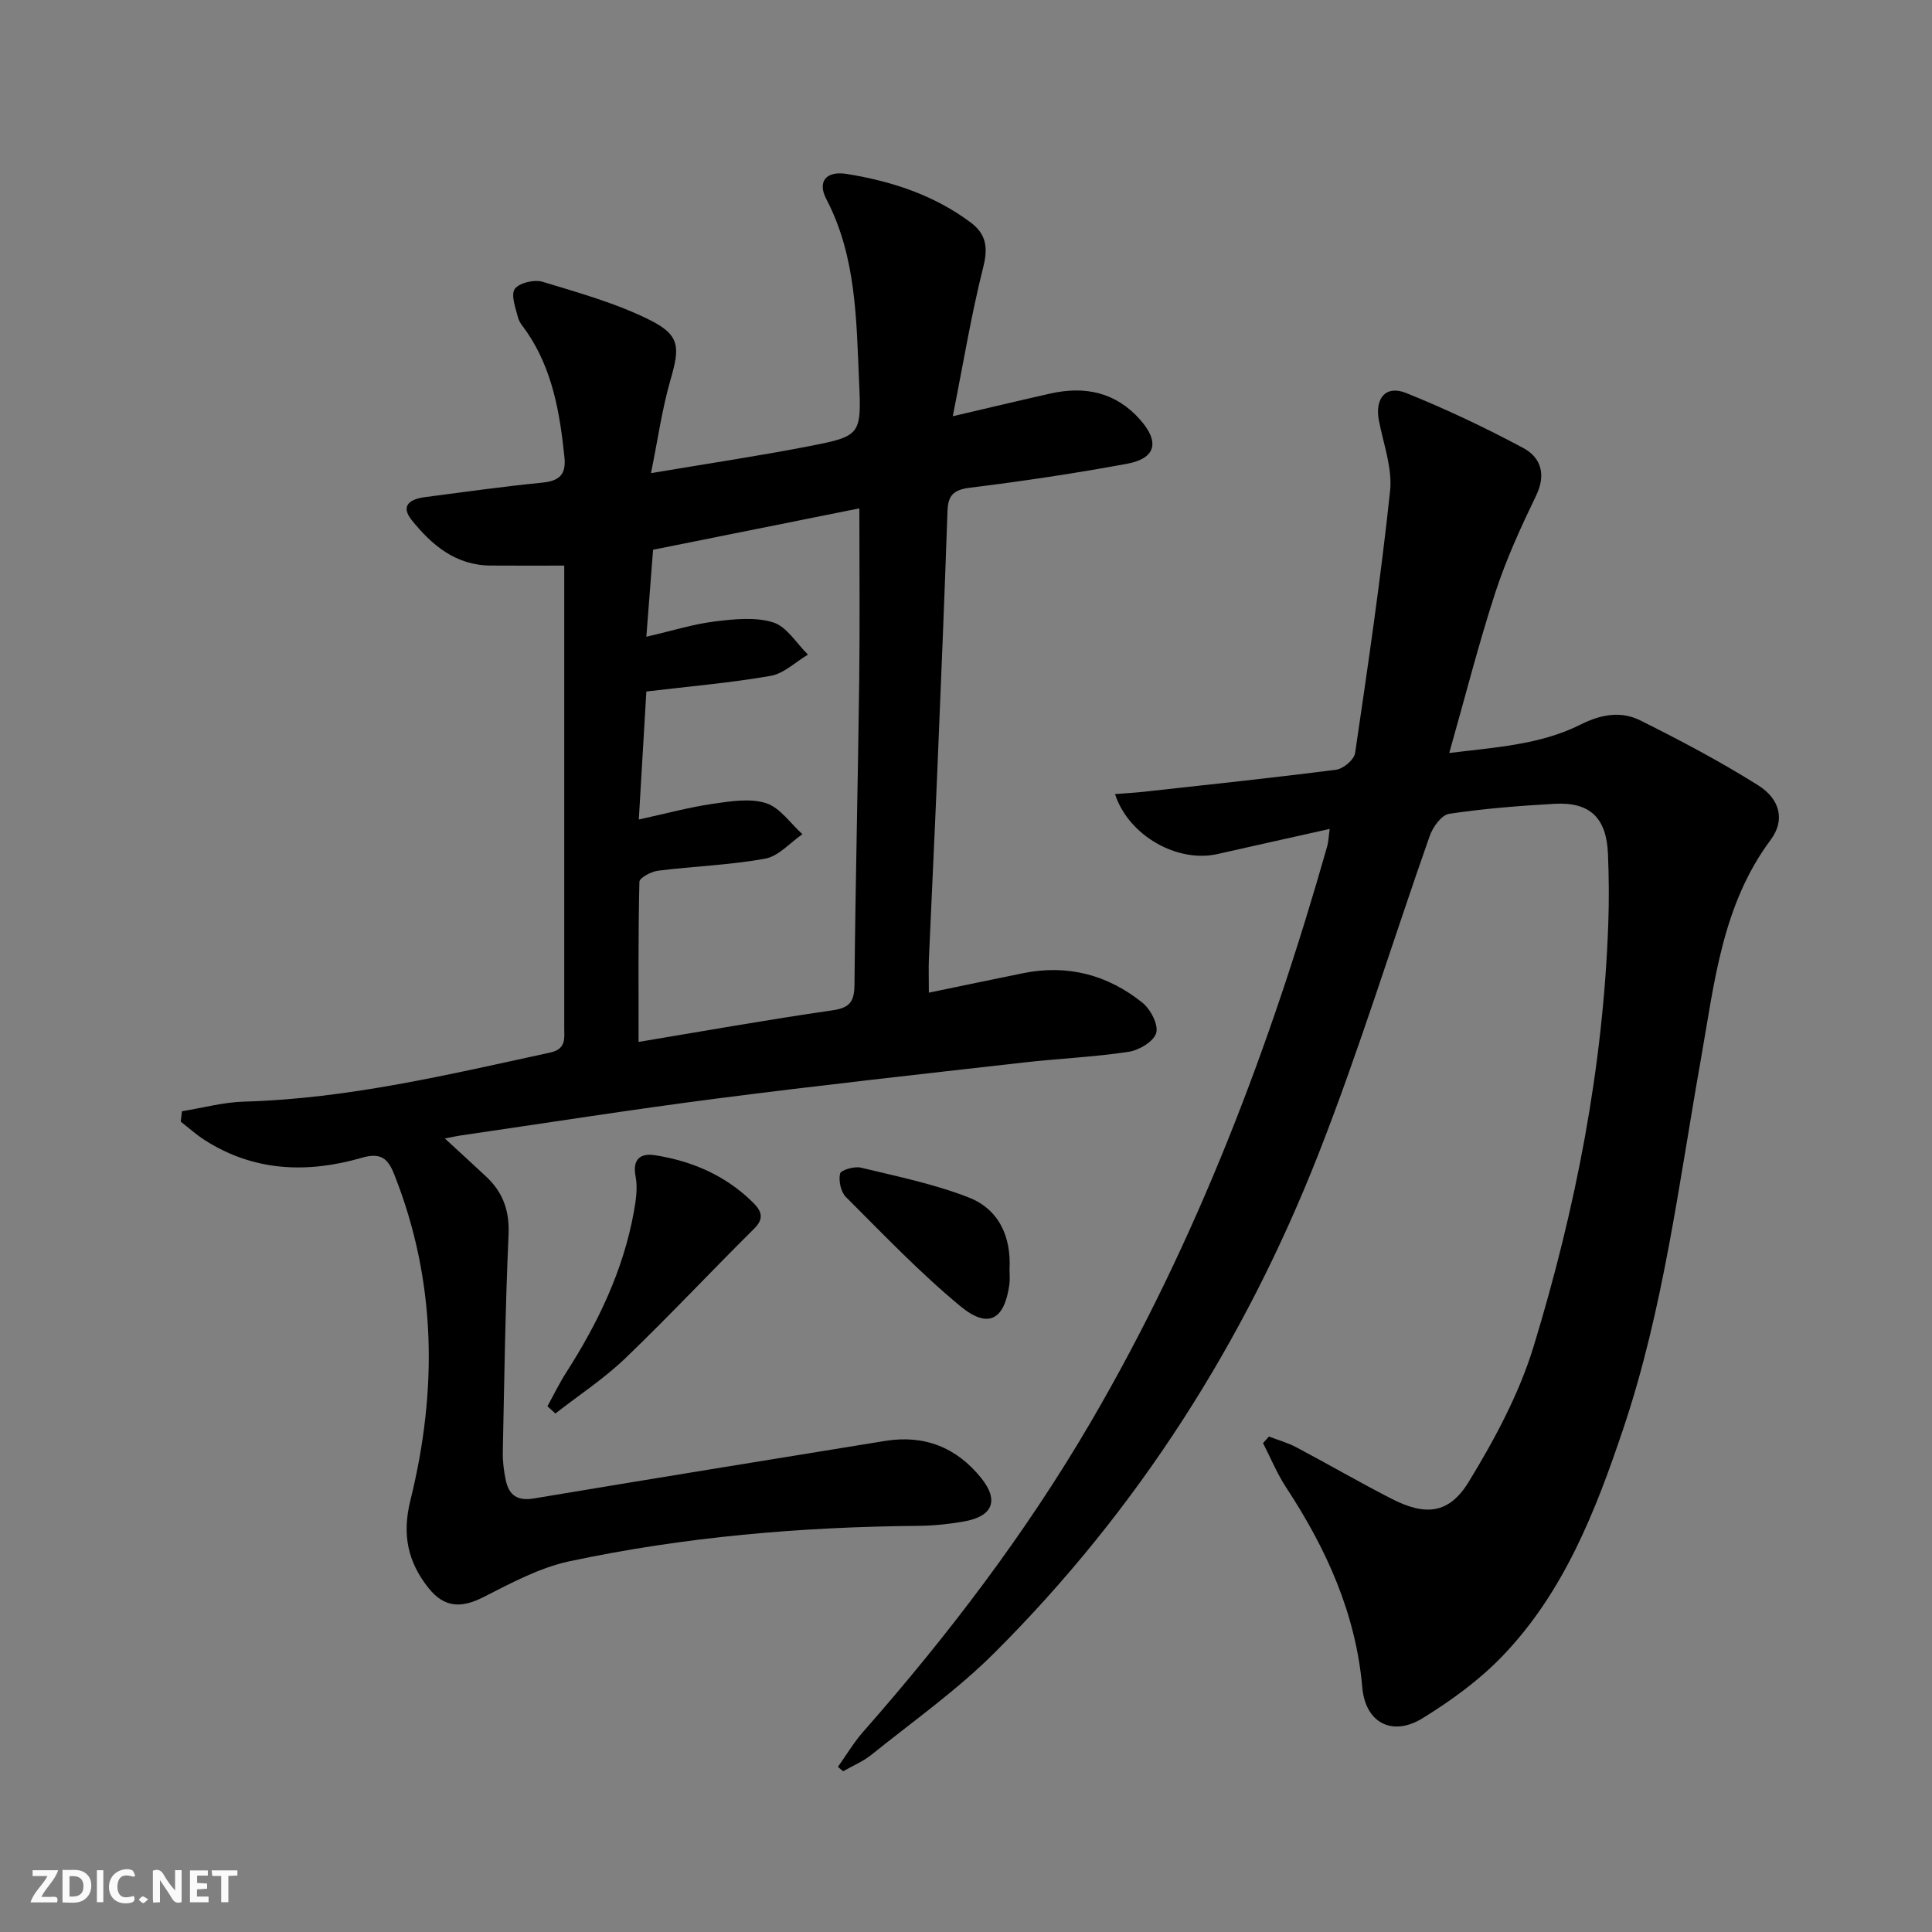 <svg enable-background="new 0 0 400 400" viewBox="0 0 400 400" xmlns="http://www.w3.org/2000/svg"><rect x="0" y="0" width="400" height="400" fill="#808080" stroke="none"/><g fill="#fbfafa"><path d="m37.59 393.81c-.92.31-1.52.05-2-.78-.7-1.2-1.52-2.34-2.47-3.78v4.59c-.55.03-.95.05-1.41.07-.03-.37-.06-.64-.06-.91 0-1.91 0-3.81 0-5.7 1.13-.41 1.77-.03 2.29.91.62 1.11 1.38 2.14 2.31 3.19v-4.2h1.35v6.61z"/><path d="m12.94 393.88v-6.75c1.9.19 3.93-.54 5.37 1.29.8 1.01.78 2.88.03 3.97-1.37 1.97-3.4 1.51-5.4 1.49m1.45-1.22c2.04.12 2.92-.58 2.89-2.21-.03-1.51-.98-2.19-2.89-2z"/><path d="m11.81 393.87h-5.49c.68-2.18 2.47-3.48 3.51-5.45h-3.08v-1.21h5.29c-.71 2.13-2.44 3.48-3.47 5.51.86 0 1.63.04 2.39-.01.79-.05 1.14.21.85 1.16"/><path d="m39.33 393.86v-6.61h3.7v1.07h-2.22v1.52c.68.04 1.34.09 2.07.13v1.07c-.72.05-1.38.09-2.1.14v1.48h2.4v1.19h-3.85z"/><path d="m27.71 388.56c-1.15-.3-2.46-.61-3.1.64-.37.73-.41 1.93-.06 2.67.63 1.35 1.99.93 3.17.68.35.94-.01 1.32-.93 1.46-1.62.25-3.05-.27-3.76-1.48-.73-1.25-.6-3.03.31-4.17.88-1.11 2.71-1.7 4-1.16.32.13.44.74.65 1.12-.1.08-.19.16-.28.24"/><path d="m49.15 387.24v1.07c-.59.02-1.17.05-1.87.08v5.44h-1.48v-5.44h-1.85c-.05-.4-.08-.73-.13-1.15z"/><path d="m20.06 387.21h1.33v6.62h-1.33z"/><path d="m30.68 393.25c-.49.38-.8.79-1.05.76-.32-.05-.6-.45-.9-.7.26-.24.51-.64.8-.67.29-.04.62.3 1.15.61"/></g><path d="m37.67 230.07c4.29-.69 8.56-1.87 12.86-1.99 21.58-.6 42.42-5.62 63.35-10.15 3.42-.74 2.94-2.99 2.94-5.28 0-27 0-54 0-81 0-4.96 0-9.92 0-14.55-5.46 0-10.38.03-15.31-.01-7.18-.06-12.12-4.24-16.26-9.4-2.5-3.11-.19-4.39 2.76-4.77 8.07-1.05 16.13-2.19 24.22-2.99 3.52-.35 5.02-1.61 4.63-5.29-.95-9.15-2.45-18.1-7.79-25.92-.66-.96-1.53-1.89-1.81-2.96-.51-1.98-1.54-4.69-.68-5.93.89-1.27 4.04-2.01 5.75-1.49 7.55 2.29 15.27 4.44 22.28 7.95 6.26 3.14 6.14 5.68 4.21 12.34-1.73 5.97-2.59 12.2-4.04 19.33 11.61-1.96 22.19-3.53 32.68-5.57 10.72-2.09 10.9-2.3 10.41-13.29-.58-12.9-.55-25.93-6.8-37.91-1.88-3.6-.02-5.86 4.21-5.18 9.26 1.49 18.08 4.35 25.71 10.07 3.17 2.38 3.61 5.14 2.59 9.18-2.49 9.89-4.14 19.98-6.32 30.92 7.67-1.79 13.92-3.29 20.19-4.7 7.16-1.61 13.56-.29 18.59 5.4 4.11 4.64 3.28 8.03-2.72 9.14-10.76 1.99-21.6 3.61-32.47 4.95-3.37.42-4.57 1.53-4.68 4.81-.62 17.96-1.36 35.91-2.11 53.87-.54 12.96-1.17 25.91-1.74 38.86-.09 1.98-.01 3.96-.01 7.01 6.76-1.4 13.13-2.73 19.51-4.03 9.2-1.87 17.51.33 24.71 6.11 1.68 1.35 3.35 4.55 2.85 6.27-.51 1.76-3.56 3.58-5.73 3.9-7.21 1.09-14.54 1.39-21.8 2.22-21.13 2.4-42.27 4.72-63.36 7.44-17.77 2.29-35.48 5.09-53.22 7.67-.8.12-1.58.3-3.17.61 3.16 2.91 5.87 5.38 8.55 7.89 3.49 3.26 4.86 7.08 4.64 12.03-.67 14.96-.88 29.95-1.19 44.93-.04 1.97.2 3.99.62 5.92.65 3.07 2.39 4.33 5.8 3.76 24.23-4.05 48.48-7.97 72.72-11.91 8.1-1.31 14.76 1.3 19.88 7.65 3.76 4.66 2.46 7.97-3.57 9.03-3.09.54-6.26.87-9.39.9-24.32.21-48.49 2.27-72.28 7.34-6.17 1.32-12.03 4.49-17.74 7.39-4.61 2.35-8.13 2.27-11.43-1.87-4.26-5.36-5.51-11-3.75-18.11 5.63-22.74 5.44-45.41-3.35-67.54-1.26-3.17-2.68-4.58-6.69-3.42-11.24 3.26-22.35 2.89-32.59-3.69-1.73-1.11-3.28-2.52-4.91-3.79.08-.68.16-1.41.25-2.15zm94.59-60.4c5.68-1.24 10.43-2.54 15.26-3.24 3.66-.53 7.72-1.21 11.07-.15 2.9.92 5.05 4.19 7.54 6.43-2.55 1.75-4.91 4.55-7.69 5.06-7.31 1.34-14.81 1.57-22.21 2.5-1.41.18-3.83 1.47-3.85 2.3-.26 10.92-.17 21.85-.17 33.15 13-2.16 26.53-4.58 40.13-6.54 3.68-.53 4.54-1.87 4.57-5.36.2-20.96.72-41.91.98-62.87.15-11.91.03-23.82.03-35.7-14.48 2.91-28.4 5.7-42.71 8.57-.43 5.63-.87 11.29-1.39 18.01 5.47-1.26 9.75-2.62 14.14-3.16 4.01-.49 8.41-.97 12.12.19 2.82.88 4.83 4.35 7.2 6.67-2.57 1.52-4.98 3.92-7.73 4.4-8.3 1.45-16.72 2.16-25.73 3.24-.49 8.24-.99 16.78-1.56 26.5z" fill="#000001"/><path d="m262.72 297.42c1.9.73 3.89 1.28 5.68 2.23 6.61 3.5 13.08 7.26 19.74 10.67 6.97 3.57 11.86 3.16 15.95-3.53 5.39-8.83 10.45-18.25 13.45-28.09 8.69-28.5 14.4-57.66 15.44-87.56.17-4.79.13-9.6-.07-14.39-.31-7.45-3.75-10.74-11.05-10.33s-14.61.99-21.83 2.07c-1.56.23-3.37 2.72-4.01 4.55-7.73 21.92-14.53 44.2-23.02 65.82-15.3 38.98-37.47 73.81-67.22 103.45-7.74 7.71-16.8 14.1-25.34 20.98-1.75 1.41-3.91 2.3-5.88 3.43-.36-.3-.72-.6-1.08-.91 1.74-2.43 3.27-5.04 5.24-7.27 17.62-20.04 33.72-41.17 47.2-64.27 21.85-37.43 37.07-77.55 48.87-119.08.25-.9.27-1.86.51-3.57-8.11 1.81-15.67 3.49-23.23 5.2-8.27 1.87-18.4-3.76-21.22-12.42 2.03-.16 3.89-.25 5.75-.45 13.36-1.47 26.73-2.88 40.05-4.59 1.48-.19 3.71-2.09 3.91-3.45 2.66-18.05 5.31-36.1 7.24-54.24.51-4.75-1.39-9.77-2.32-14.64-.86-4.56 1.42-7.35 5.62-5.67 8.28 3.33 16.38 7.17 24.25 11.38 3.67 1.96 4.81 5.46 2.69 9.86-3.15 6.53-6.2 13.18-8.44 20.05-3.49 10.71-6.26 21.66-9.55 33.25 9.55-1.18 18.84-1.69 27.2-5.89 4.26-2.14 8.39-2.84 12.39-.84 8.29 4.14 16.53 8.49 24.37 13.42 4.61 2.9 5.57 7.29 2.6 11.27-10.12 13.58-11.68 29.79-14.48 45.56-4.55 25.63-7.7 51.54-16.04 76.35-5.74 17.09-12.31 33.91-25.09 47.17-4.78 4.96-10.56 9.16-16.45 12.79-6.27 3.87-11.85 1-12.5-6.35-1.35-15.4-7.48-28.79-15.8-41.47-1.87-2.85-3.18-6.08-4.75-9.13.41-.46.81-.91 1.22-1.36z" fill="#000001"/><path d="m113.34 291.15c1.29-2.34 2.46-4.77 3.9-7.01 6.58-10.27 11.8-21.12 13.99-33.22.44-2.42.82-5.03.36-7.38-.72-3.68 1.16-4.8 3.96-4.37 7.69 1.19 14.65 4.18 20.29 9.74 1.65 1.63 2.58 3.22.32 5.45-8.96 8.88-17.59 18.11-26.69 26.85-4.42 4.24-9.63 7.65-14.48 11.44-.55-.51-1.1-1-1.65-1.5z" fill="#000001"/><path d="m209.01 262.85c0 1 .11 2.01-.02 2.99-.99 7.42-4.37 9.38-10.16 4.59-8.39-6.94-15.96-14.88-23.69-22.6-1.06-1.06-1.55-3.37-1.21-4.85.17-.74 2.96-1.56 4.31-1.23 7.5 1.81 15.14 3.37 22.29 6.16 6.29 2.44 8.86 8.14 8.48 14.94z" fill="#000001"/></svg>
